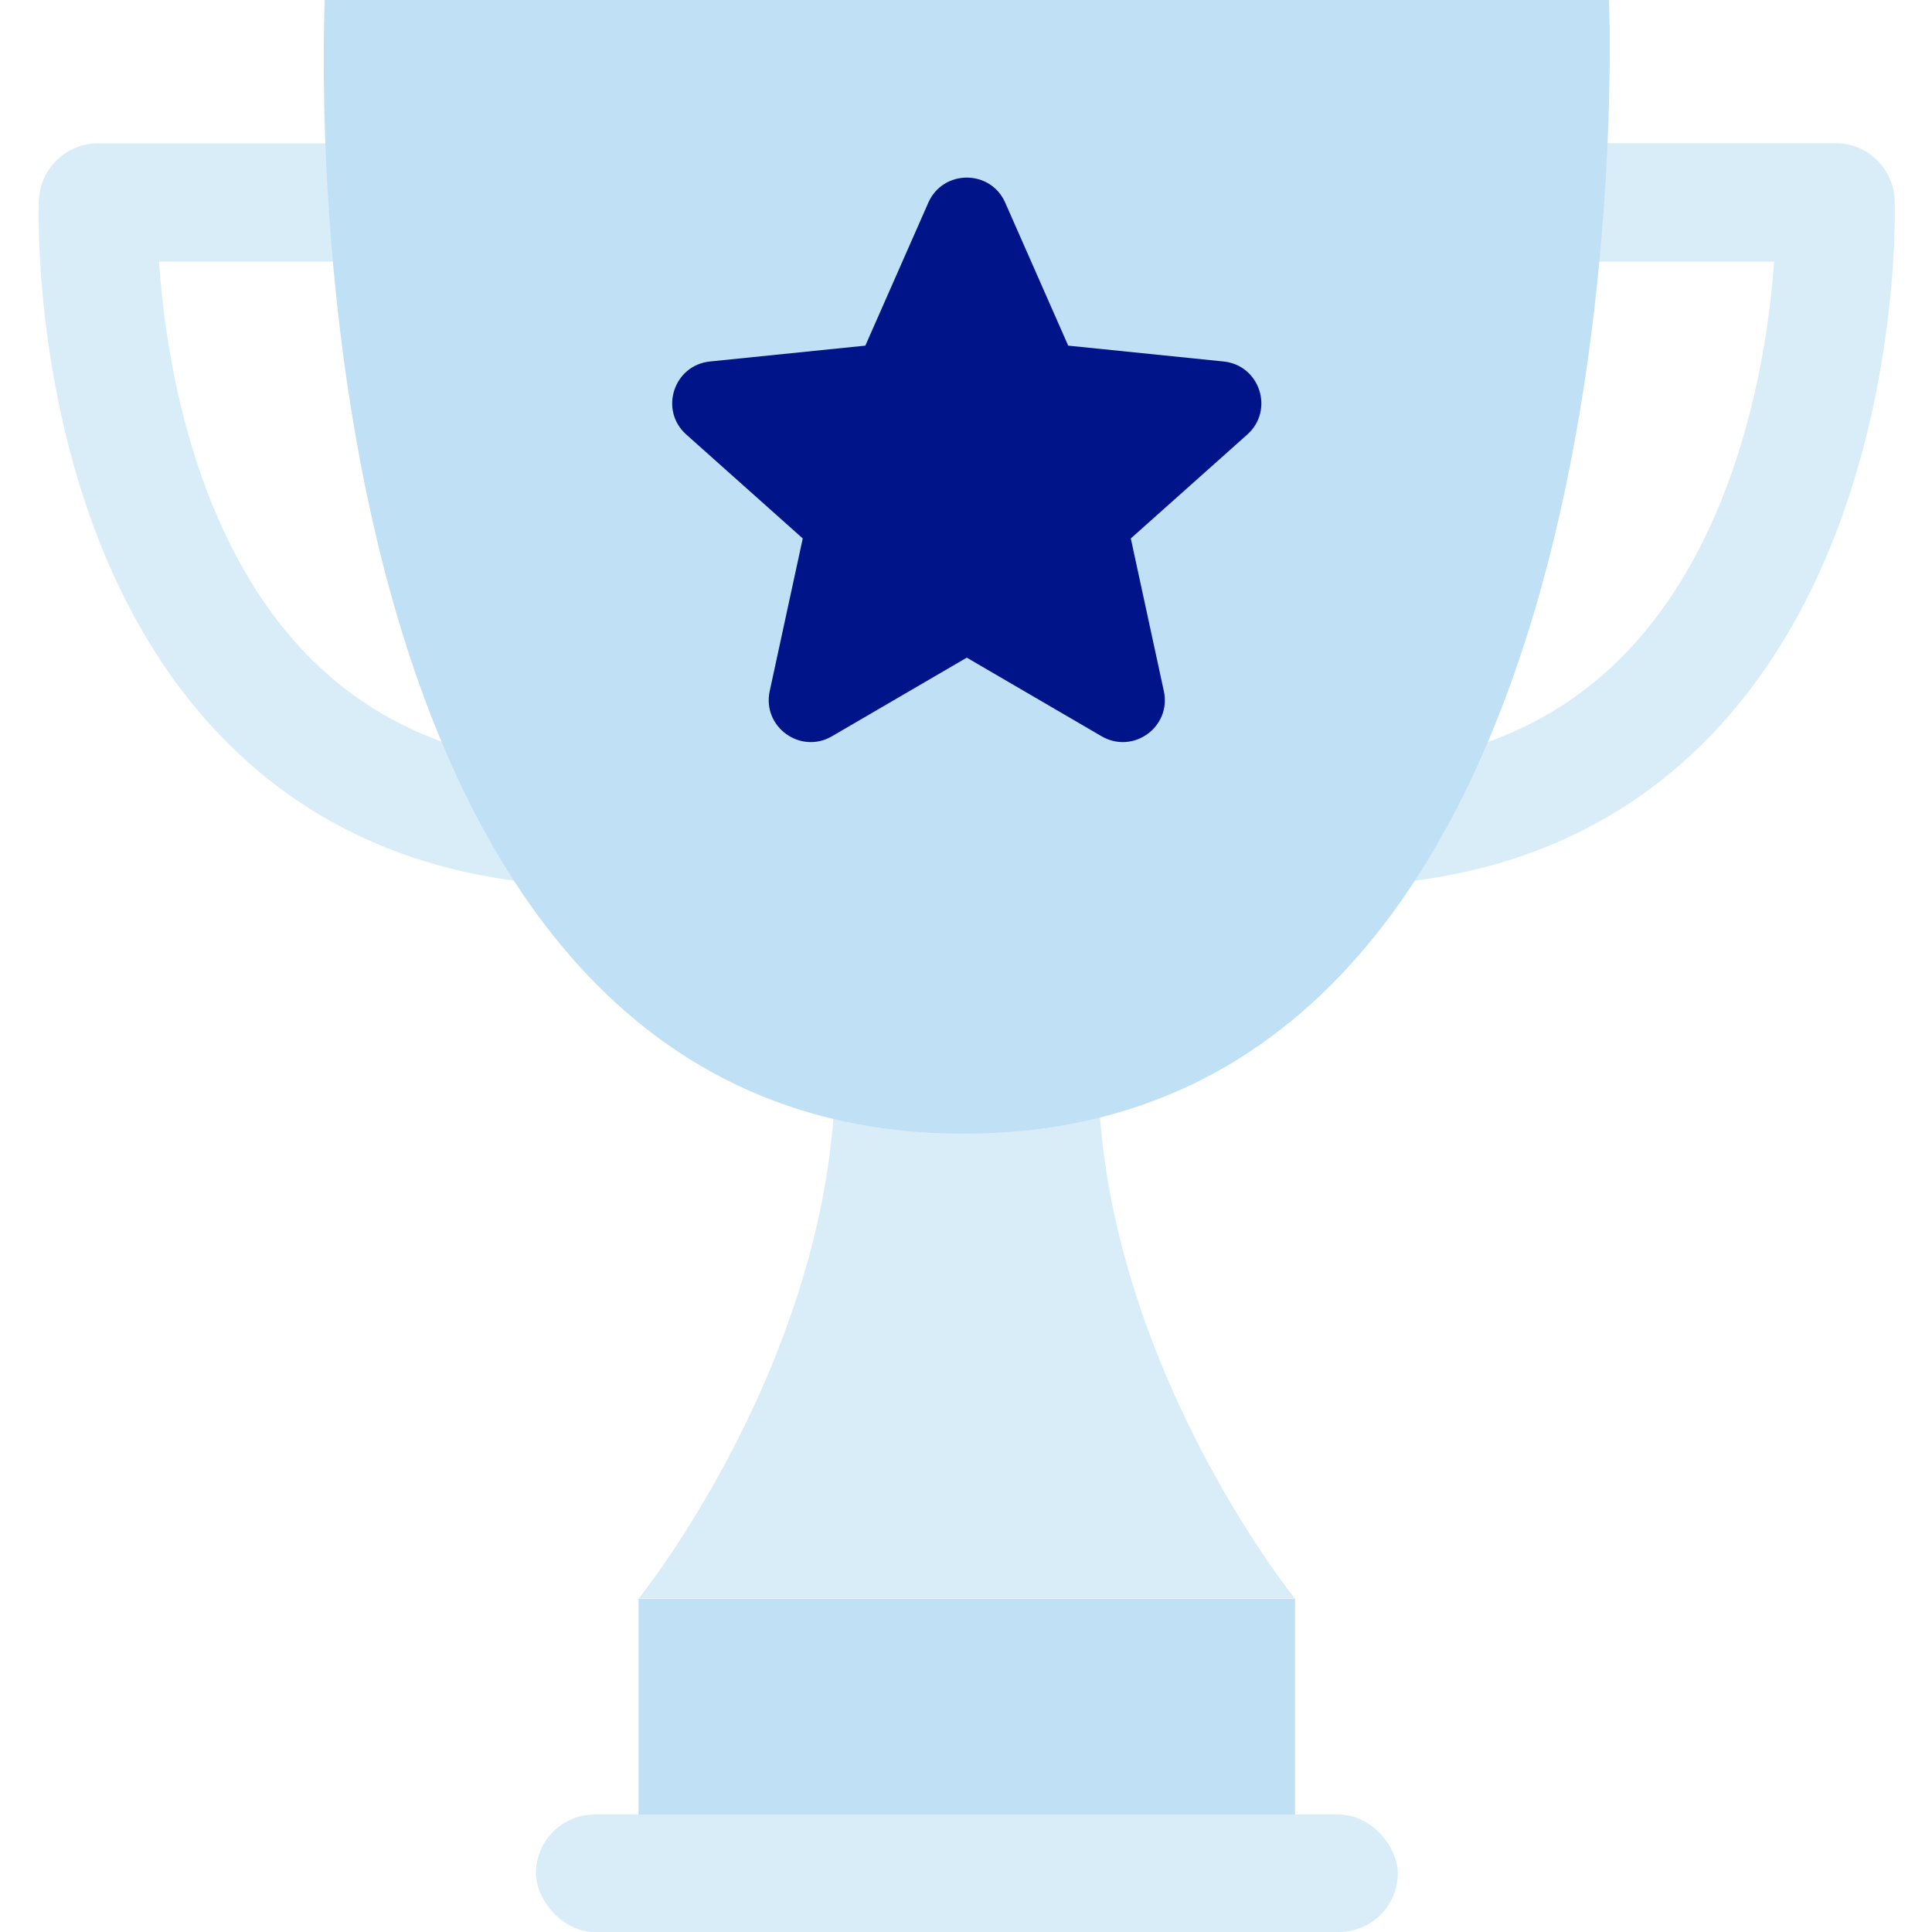 <?xml version="1.0" encoding="UTF-8"?>
<svg id="Laag_2" data-name="Laag 2" xmlns="http://www.w3.org/2000/svg" viewBox="0 0 100 100">
  <defs>
    <style>
      .cls-1 {
        fill: #00148a;
      }

      .cls-2 {
        fill: #d9edf9;
      }

      .cls-3 {
        fill: #c0e1f5;
      }
    </style>
  </defs>
  <g id="Laag_1-2" data-name="Laag 1-2">
    <g>
      <g>
        <path class="cls-2" d="M31.09,45.87c-8.07,0-14.68-2.61-19.64-7.75C1.51,27.83,1.99,11.09,2.01,10.38c.06-1.65,1.41-2.96,3.06-2.96h52.2c1.66,0,3.01,1.32,3.06,2.97.02.71.42,17.44-9.57,27.74-4.98,5.14-11.6,7.74-19.67,7.74ZM8.23,13.55c.33,4.77,1.74,14.23,7.65,20.33,3.76,3.88,8.88,5.85,15.21,5.85s11.47-1.97,15.25-5.86c5.94-6.11,7.4-15.55,7.75-20.33H8.23Z"/>
        <path class="cls-2" d="M68.83,45.87c-8.07,0-14.68-2.61-19.64-7.75-9.94-10.3-9.46-27.04-9.43-27.75.06-1.65,1.41-2.96,3.06-2.96h52.19c1.66,0,3.01,1.32,3.06,2.97.02.71.42,17.44-9.57,27.74-4.98,5.14-11.6,7.74-19.67,7.74ZM45.97,13.55c.33,4.77,1.74,14.23,7.65,20.33,3.76,3.88,8.88,5.85,15.21,5.85s11.47-1.97,15.25-5.86c5.94-6.11,7.4-15.55,7.75-20.33h-45.86Z"/>
      </g>
      <rect class="cls-2" x="27.74" y="93.92" width="44.61" height="6.08" rx="3.04" ry="3.04"/>
      <rect class="cls-3" x="33.05" y="82.76" width="33.98" height="11.16"/>
      <path class="cls-2" d="M43.24,55.26c0-14.88,13.6-14.88,13.6,0s10.19,27.49,10.19,27.49h-33.98s10.19-12.61,10.19-27.49Z"/>
      <path class="cls-3" d="M49.88,58.68C13.91,58.68,16.81,0,16.81,0h66.47s2.56,58.68-33.4,58.68Z"/>
      <path class="cls-1" d="M52.03,10.49l3.26,7.4,8.04.82c1.88.19,2.64,2.52,1.23,3.78l-6.03,5.38,1.71,7.9c.4,1.85-1.58,3.29-3.22,2.34l-6.98-4.07-6.98,4.07c-1.63.95-3.62-.49-3.22-2.34l1.71-7.9-6.03-5.38c-1.41-1.26-.65-3.59,1.23-3.78l8.04-.82,3.26-7.4c.76-1.73,3.22-1.73,3.98,0h0Z"/>
    </g>
  </g>
</svg>